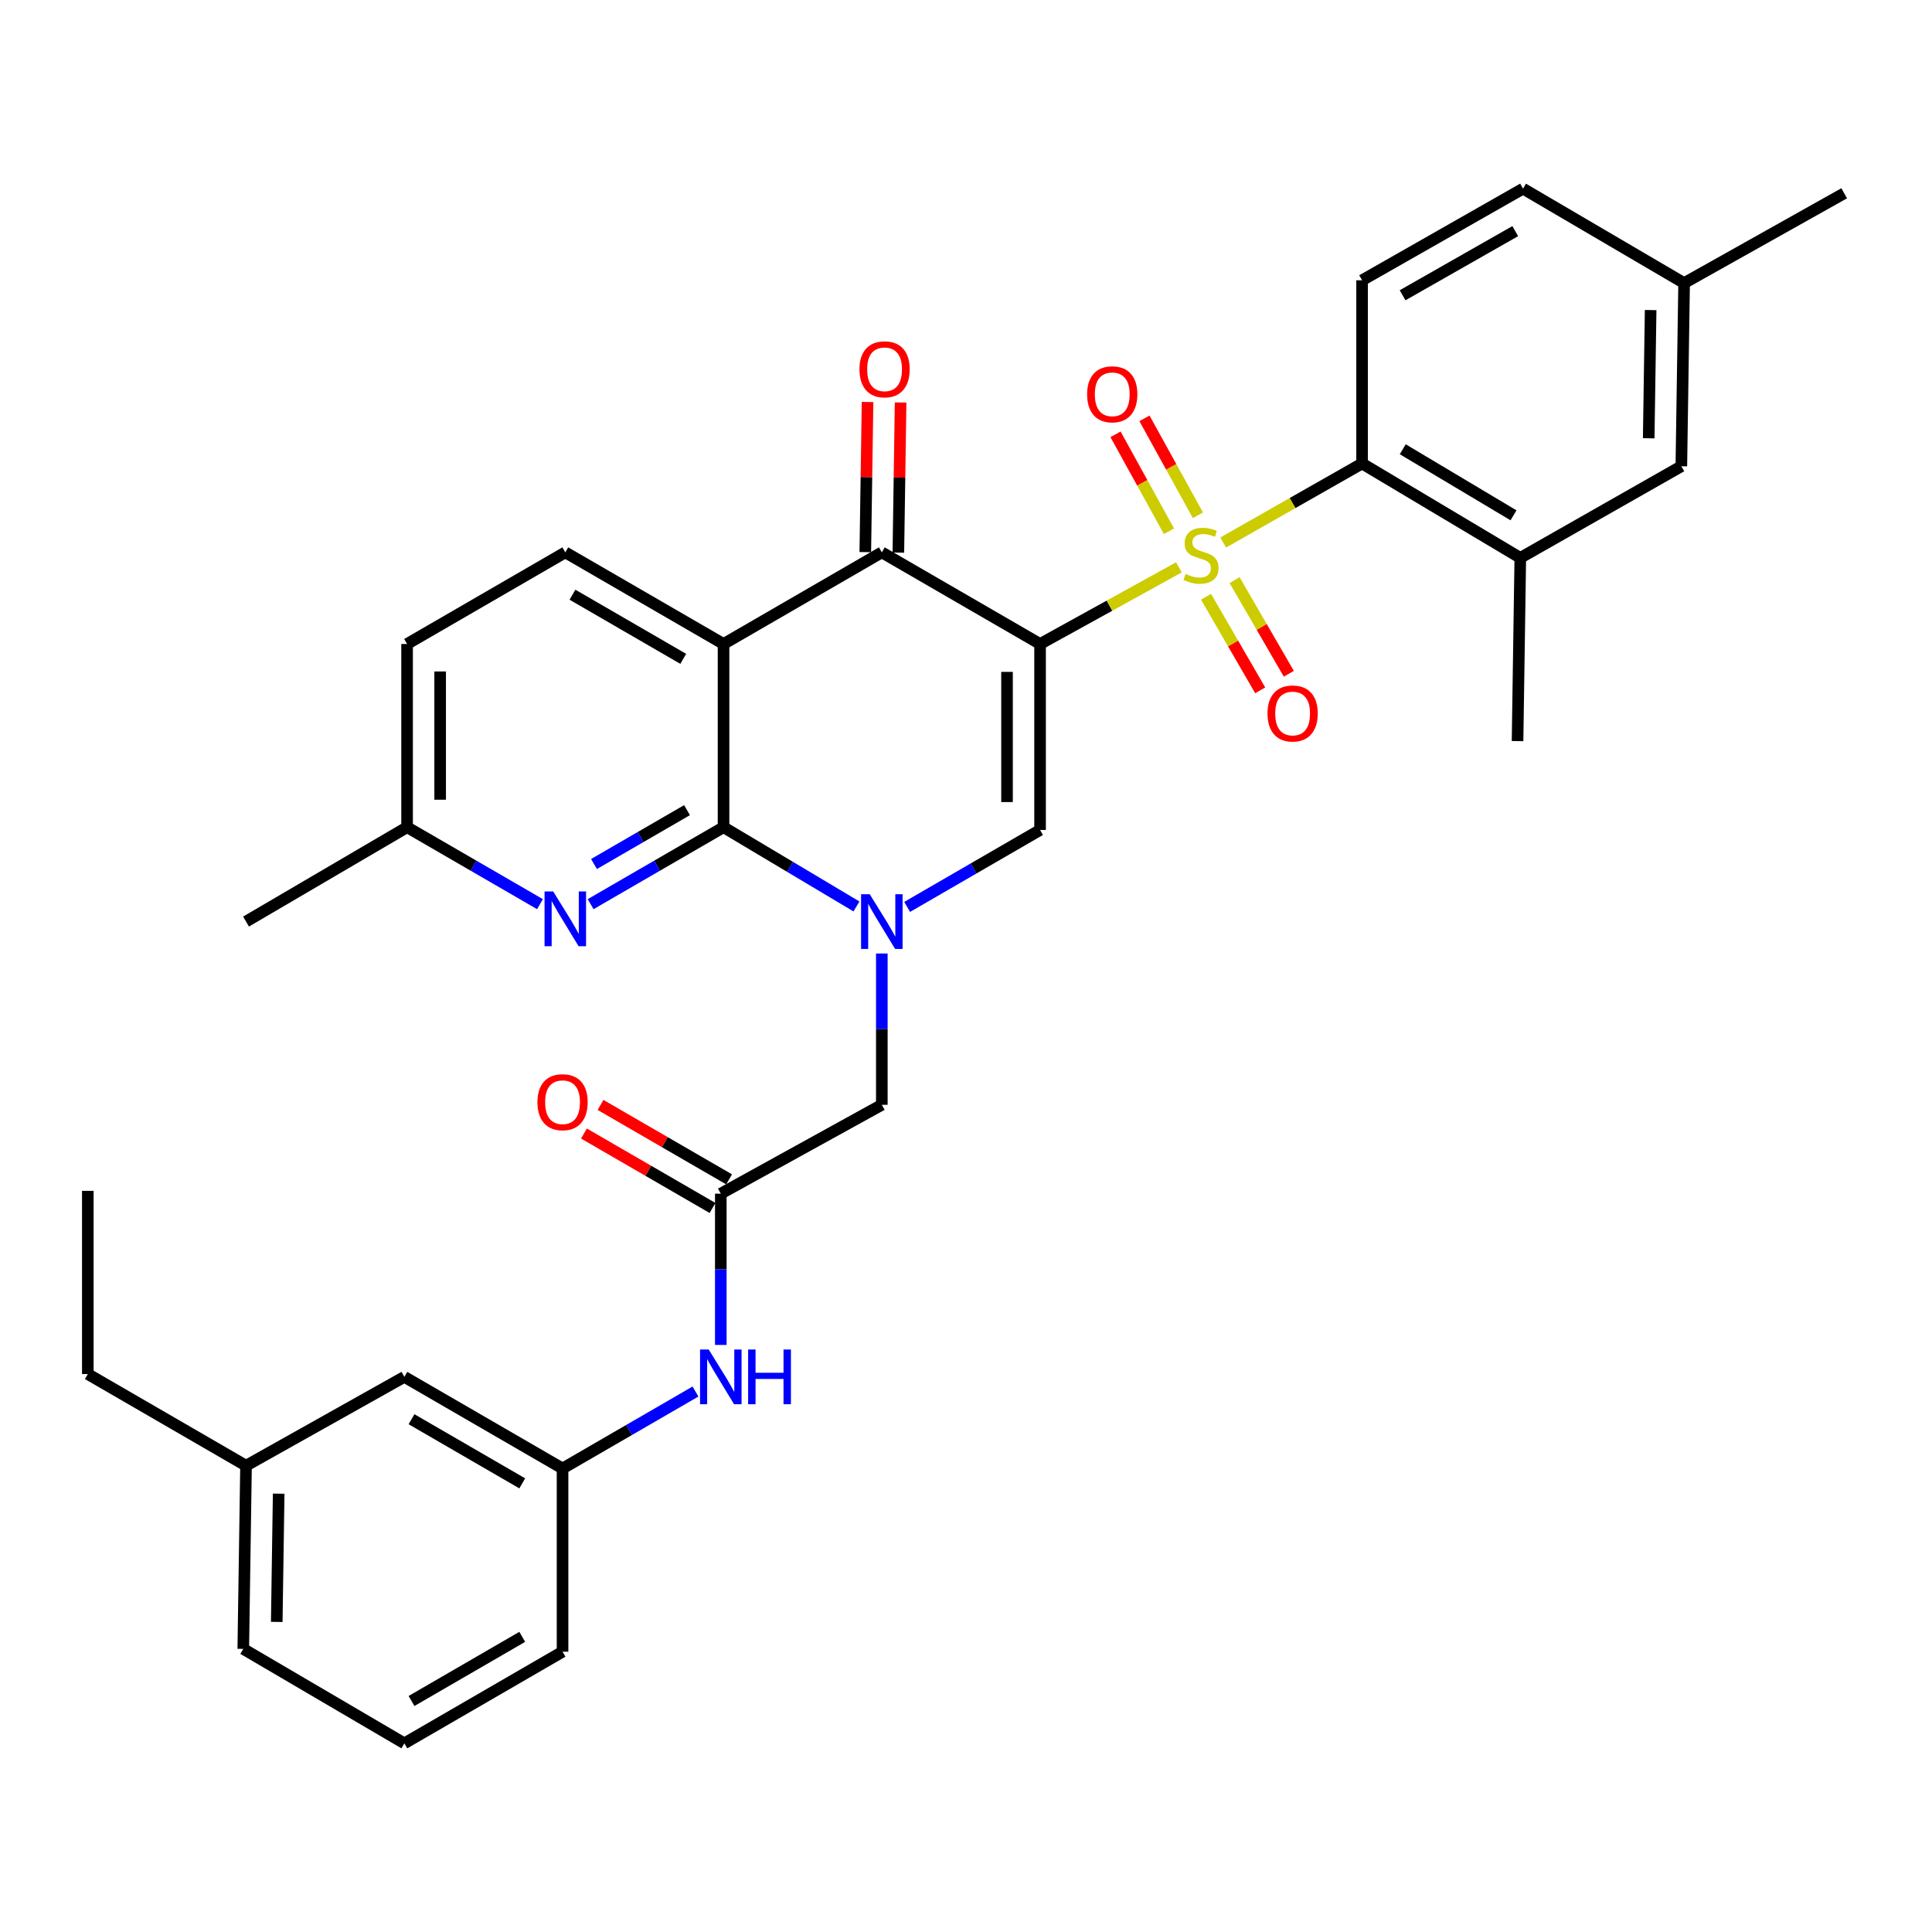<?xml version='1.0' encoding='iso-8859-1'?>
<svg version='1.1' baseProfile='full'
              xmlns='http://www.w3.org/2000/svg'
                      xmlns:rdkit='http://www.rdkit.org/xml'
                      xmlns:xlink='http://www.w3.org/1999/xlink'
                  xml:space='preserve'
width='1000px' height='1000px' viewBox='0 0 1000 1000'>
<!-- END OF HEADER -->
<rect style='opacity:1.0;fill:#FFFFFF;stroke:none' width='1000' height='1000' x='0' y='0'> </rect>
<path class='bond-0' d='M 538.341,333.328 L 574.265,313.494' style='fill:none;fill-rule:evenodd;stroke:#000000;stroke-width:6px;stroke-linecap:butt;stroke-linejoin:miter;stroke-opacity:1' />
<path class='bond-0' d='M 574.265,313.494 L 610.189,293.661' style='fill:none;fill-rule:evenodd;stroke:#CCCC00;stroke-width:6px;stroke-linecap:butt;stroke-linejoin:miter;stroke-opacity:1' />
<path class='bond-4' d='M 538.341,333.328 L 456.431,285.899' style='fill:none;fill-rule:evenodd;stroke:#000000;stroke-width:6px;stroke-linecap:butt;stroke-linejoin:miter;stroke-opacity:1' />
<path class='bond-5' d='M 538.341,333.328 L 538.341,429.584' style='fill:none;fill-rule:evenodd;stroke:#000000;stroke-width:6px;stroke-linecap:butt;stroke-linejoin:miter;stroke-opacity:1' />
<path class='bond-5' d='M 521.229,347.766 L 521.229,415.145' style='fill:none;fill-rule:evenodd;stroke:#000000;stroke-width:6px;stroke-linecap:butt;stroke-linejoin:miter;stroke-opacity:1' />
<path class='bond-6' d='M 633.126,280.804 L 669.069,260.355' style='fill:none;fill-rule:evenodd;stroke:#CCCC00;stroke-width:6px;stroke-linecap:butt;stroke-linejoin:miter;stroke-opacity:1' />
<path class='bond-6' d='M 669.069,260.355 L 705.013,239.905' style='fill:none;fill-rule:evenodd;stroke:#000000;stroke-width:6px;stroke-linecap:butt;stroke-linejoin:miter;stroke-opacity:1' />
<path class='bond-12' d='M 620.041,266.703 L 606.209,241.624' style='fill:none;fill-rule:evenodd;stroke:#CCCC00;stroke-width:6px;stroke-linecap:butt;stroke-linejoin:miter;stroke-opacity:1' />
<path class='bond-12' d='M 606.209,241.624 L 592.377,216.544' style='fill:none;fill-rule:evenodd;stroke:#FF0000;stroke-width:6px;stroke-linecap:butt;stroke-linejoin:miter;stroke-opacity:1' />
<path class='bond-12' d='M 605.057,274.967 L 591.225,249.888' style='fill:none;fill-rule:evenodd;stroke:#CCCC00;stroke-width:6px;stroke-linecap:butt;stroke-linejoin:miter;stroke-opacity:1' />
<path class='bond-12' d='M 591.225,249.888 L 577.393,224.808' style='fill:none;fill-rule:evenodd;stroke:#FF0000;stroke-width:6px;stroke-linecap:butt;stroke-linejoin:miter;stroke-opacity:1' />
<path class='bond-13' d='M 624.229,308.867 L 638.255,333.091' style='fill:none;fill-rule:evenodd;stroke:#CCCC00;stroke-width:6px;stroke-linecap:butt;stroke-linejoin:miter;stroke-opacity:1' />
<path class='bond-13' d='M 638.255,333.091 L 652.281,357.316' style='fill:none;fill-rule:evenodd;stroke:#FF0000;stroke-width:6px;stroke-linecap:butt;stroke-linejoin:miter;stroke-opacity:1' />
<path class='bond-13' d='M 639.038,300.293 L 653.064,324.517' style='fill:none;fill-rule:evenodd;stroke:#CCCC00;stroke-width:6px;stroke-linecap:butt;stroke-linejoin:miter;stroke-opacity:1' />
<path class='bond-13' d='M 653.064,324.517 L 667.09,348.741' style='fill:none;fill-rule:evenodd;stroke:#FF0000;stroke-width:6px;stroke-linecap:butt;stroke-linejoin:miter;stroke-opacity:1' />
<path class='bond-1' d='M 469.537,469.416 L 503.939,449.5' style='fill:none;fill-rule:evenodd;stroke:#0000FF;stroke-width:6px;stroke-linecap:butt;stroke-linejoin:miter;stroke-opacity:1' />
<path class='bond-1' d='M 503.939,449.5 L 538.341,429.584' style='fill:none;fill-rule:evenodd;stroke:#000000;stroke-width:6px;stroke-linecap:butt;stroke-linejoin:miter;stroke-opacity:1' />
<path class='bond-2' d='M 443.306,469.178 L 408.904,448.668' style='fill:none;fill-rule:evenodd;stroke:#0000FF;stroke-width:6px;stroke-linecap:butt;stroke-linejoin:miter;stroke-opacity:1' />
<path class='bond-2' d='M 408.904,448.668 L 374.502,428.158' style='fill:none;fill-rule:evenodd;stroke:#000000;stroke-width:6px;stroke-linecap:butt;stroke-linejoin:miter;stroke-opacity:1' />
<path class='bond-10' d='M 456.431,493.534 L 456.431,532.688' style='fill:none;fill-rule:evenodd;stroke:#0000FF;stroke-width:6px;stroke-linecap:butt;stroke-linejoin:miter;stroke-opacity:1' />
<path class='bond-10' d='M 456.431,532.688 L 456.431,571.842' style='fill:none;fill-rule:evenodd;stroke:#000000;stroke-width:6px;stroke-linecap:butt;stroke-linejoin:miter;stroke-opacity:1' />
<path class='bond-7' d='M 374.502,428.158 L 340.104,448.077' style='fill:none;fill-rule:evenodd;stroke:#000000;stroke-width:6px;stroke-linecap:butt;stroke-linejoin:miter;stroke-opacity:1' />
<path class='bond-7' d='M 340.104,448.077 L 305.707,467.997' style='fill:none;fill-rule:evenodd;stroke:#0000FF;stroke-width:6px;stroke-linecap:butt;stroke-linejoin:miter;stroke-opacity:1' />
<path class='bond-7' d='M 355.607,419.325 L 331.529,433.269' style='fill:none;fill-rule:evenodd;stroke:#000000;stroke-width:6px;stroke-linecap:butt;stroke-linejoin:miter;stroke-opacity:1' />
<path class='bond-7' d='M 331.529,433.269 L 307.451,447.213' style='fill:none;fill-rule:evenodd;stroke:#0000FF;stroke-width:6px;stroke-linecap:butt;stroke-linejoin:miter;stroke-opacity:1' />
<path class='bond-34' d='M 374.502,428.158 L 374.502,333.328' style='fill:none;fill-rule:evenodd;stroke:#000000;stroke-width:6px;stroke-linecap:butt;stroke-linejoin:miter;stroke-opacity:1' />
<path class='bond-3' d='M 374.502,333.328 L 456.431,285.899' style='fill:none;fill-rule:evenodd;stroke:#000000;stroke-width:6px;stroke-linecap:butt;stroke-linejoin:miter;stroke-opacity:1' />
<path class='bond-11' d='M 374.502,333.328 L 292.601,285.899' style='fill:none;fill-rule:evenodd;stroke:#000000;stroke-width:6px;stroke-linecap:butt;stroke-linejoin:miter;stroke-opacity:1' />
<path class='bond-11' d='M 353.641,341.022 L 296.311,307.821' style='fill:none;fill-rule:evenodd;stroke:#000000;stroke-width:6px;stroke-linecap:butt;stroke-linejoin:miter;stroke-opacity:1' />
<path class='bond-16' d='M 464.986,286.028 L 465.57,247.178' style='fill:none;fill-rule:evenodd;stroke:#000000;stroke-width:6px;stroke-linecap:butt;stroke-linejoin:miter;stroke-opacity:1' />
<path class='bond-16' d='M 465.57,247.178 L 466.154,208.329' style='fill:none;fill-rule:evenodd;stroke:#FF0000;stroke-width:6px;stroke-linecap:butt;stroke-linejoin:miter;stroke-opacity:1' />
<path class='bond-16' d='M 447.876,285.77 L 448.46,246.921' style='fill:none;fill-rule:evenodd;stroke:#000000;stroke-width:6px;stroke-linecap:butt;stroke-linejoin:miter;stroke-opacity:1' />
<path class='bond-16' d='M 448.46,246.921 L 449.044,208.072' style='fill:none;fill-rule:evenodd;stroke:#FF0000;stroke-width:6px;stroke-linecap:butt;stroke-linejoin:miter;stroke-opacity:1' />
<path class='bond-9' d='M 705.013,239.905 L 786.904,288.751' style='fill:none;fill-rule:evenodd;stroke:#000000;stroke-width:6px;stroke-linecap:butt;stroke-linejoin:miter;stroke-opacity:1' />
<path class='bond-9' d='M 726.062,232.536 L 783.386,266.728' style='fill:none;fill-rule:evenodd;stroke:#000000;stroke-width:6px;stroke-linecap:butt;stroke-linejoin:miter;stroke-opacity:1' />
<path class='bond-14' d='M 705.013,239.905 L 705.013,145.076' style='fill:none;fill-rule:evenodd;stroke:#000000;stroke-width:6px;stroke-linecap:butt;stroke-linejoin:miter;stroke-opacity:1' />
<path class='bond-20' d='M 279.495,467.996 L 245.103,448.077' style='fill:none;fill-rule:evenodd;stroke:#0000FF;stroke-width:6px;stroke-linecap:butt;stroke-linejoin:miter;stroke-opacity:1' />
<path class='bond-20' d='M 245.103,448.077 L 210.71,428.158' style='fill:none;fill-rule:evenodd;stroke:#000000;stroke-width:6px;stroke-linecap:butt;stroke-linejoin:miter;stroke-opacity:1' />
<path class='bond-8' d='M 373.085,617.836 L 456.431,571.842' style='fill:none;fill-rule:evenodd;stroke:#000000;stroke-width:6px;stroke-linecap:butt;stroke-linejoin:miter;stroke-opacity:1' />
<path class='bond-15' d='M 373.085,617.836 L 373.085,656.985' style='fill:none;fill-rule:evenodd;stroke:#000000;stroke-width:6px;stroke-linecap:butt;stroke-linejoin:miter;stroke-opacity:1' />
<path class='bond-15' d='M 373.085,656.985 L 373.085,696.135' style='fill:none;fill-rule:evenodd;stroke:#0000FF;stroke-width:6px;stroke-linecap:butt;stroke-linejoin:miter;stroke-opacity:1' />
<path class='bond-18' d='M 377.372,610.431 L 344.1,591.169' style='fill:none;fill-rule:evenodd;stroke:#000000;stroke-width:6px;stroke-linecap:butt;stroke-linejoin:miter;stroke-opacity:1' />
<path class='bond-18' d='M 344.1,591.169 L 310.828,571.907' style='fill:none;fill-rule:evenodd;stroke:#FF0000;stroke-width:6px;stroke-linecap:butt;stroke-linejoin:miter;stroke-opacity:1' />
<path class='bond-18' d='M 368.798,625.241 L 335.526,605.979' style='fill:none;fill-rule:evenodd;stroke:#000000;stroke-width:6px;stroke-linecap:butt;stroke-linejoin:miter;stroke-opacity:1' />
<path class='bond-18' d='M 335.526,605.979 L 302.254,586.717' style='fill:none;fill-rule:evenodd;stroke:#FF0000;stroke-width:6px;stroke-linecap:butt;stroke-linejoin:miter;stroke-opacity:1' />
<path class='bond-17' d='M 786.904,288.751 L 870.259,241.331' style='fill:none;fill-rule:evenodd;stroke:#000000;stroke-width:6px;stroke-linecap:butt;stroke-linejoin:miter;stroke-opacity:1' />
<path class='bond-26' d='M 786.904,288.751 L 785.478,383.59' style='fill:none;fill-rule:evenodd;stroke:#000000;stroke-width:6px;stroke-linecap:butt;stroke-linejoin:miter;stroke-opacity:1' />
<path class='bond-21' d='M 292.601,285.899 L 210.71,333.328' style='fill:none;fill-rule:evenodd;stroke:#000000;stroke-width:6px;stroke-linecap:butt;stroke-linejoin:miter;stroke-opacity:1' />
<path class='bond-23' d='M 705.013,145.076 L 788.32,97.647' style='fill:none;fill-rule:evenodd;stroke:#000000;stroke-width:6px;stroke-linecap:butt;stroke-linejoin:miter;stroke-opacity:1' />
<path class='bond-23' d='M 725.975,152.832 L 784.29,119.632' style='fill:none;fill-rule:evenodd;stroke:#000000;stroke-width:6px;stroke-linecap:butt;stroke-linejoin:miter;stroke-opacity:1' />
<path class='bond-19' d='M 359.979,720.255 L 325.577,740.175' style='fill:none;fill-rule:evenodd;stroke:#0000FF;stroke-width:6px;stroke-linecap:butt;stroke-linejoin:miter;stroke-opacity:1' />
<path class='bond-19' d='M 325.577,740.175 L 291.175,760.095' style='fill:none;fill-rule:evenodd;stroke:#000000;stroke-width:6px;stroke-linecap:butt;stroke-linejoin:miter;stroke-opacity:1' />
<path class='bond-36' d='M 870.259,241.331 L 871.694,146.53' style='fill:none;fill-rule:evenodd;stroke:#000000;stroke-width:6px;stroke-linecap:butt;stroke-linejoin:miter;stroke-opacity:1' />
<path class='bond-36' d='M 853.364,226.852 L 854.369,160.491' style='fill:none;fill-rule:evenodd;stroke:#000000;stroke-width:6px;stroke-linecap:butt;stroke-linejoin:miter;stroke-opacity:1' />
<path class='bond-22' d='M 291.175,760.095 L 209.294,712.666' style='fill:none;fill-rule:evenodd;stroke:#000000;stroke-width:6px;stroke-linecap:butt;stroke-linejoin:miter;stroke-opacity:1' />
<path class='bond-22' d='M 270.316,767.788 L 212.999,734.587' style='fill:none;fill-rule:evenodd;stroke:#000000;stroke-width:6px;stroke-linecap:butt;stroke-linejoin:miter;stroke-opacity:1' />
<path class='bond-28' d='M 291.175,760.095 L 291.175,854.924' style='fill:none;fill-rule:evenodd;stroke:#000000;stroke-width:6px;stroke-linecap:butt;stroke-linejoin:miter;stroke-opacity:1' />
<path class='bond-30' d='M 210.71,428.158 L 127.346,477.003' style='fill:none;fill-rule:evenodd;stroke:#000000;stroke-width:6px;stroke-linecap:butt;stroke-linejoin:miter;stroke-opacity:1' />
<path class='bond-35' d='M 210.71,428.158 L 210.71,333.328' style='fill:none;fill-rule:evenodd;stroke:#000000;stroke-width:6px;stroke-linecap:butt;stroke-linejoin:miter;stroke-opacity:1' />
<path class='bond-35' d='M 227.822,413.933 L 227.822,347.552' style='fill:none;fill-rule:evenodd;stroke:#000000;stroke-width:6px;stroke-linecap:butt;stroke-linejoin:miter;stroke-opacity:1' />
<path class='bond-25' d='M 209.294,712.666 L 127.346,758.64' style='fill:none;fill-rule:evenodd;stroke:#000000;stroke-width:6px;stroke-linecap:butt;stroke-linejoin:miter;stroke-opacity:1' />
<path class='bond-24' d='M 788.32,97.647 L 871.694,146.53' style='fill:none;fill-rule:evenodd;stroke:#000000;stroke-width:6px;stroke-linecap:butt;stroke-linejoin:miter;stroke-opacity:1' />
<path class='bond-32' d='M 871.694,146.53 L 954.545,100.042' style='fill:none;fill-rule:evenodd;stroke:#000000;stroke-width:6px;stroke-linecap:butt;stroke-linejoin:miter;stroke-opacity:1' />
<path class='bond-31' d='M 127.346,758.64 L 45.455,711.211' style='fill:none;fill-rule:evenodd;stroke:#000000;stroke-width:6px;stroke-linecap:butt;stroke-linejoin:miter;stroke-opacity:1' />
<path class='bond-37' d='M 127.346,758.64 L 125.92,853.47' style='fill:none;fill-rule:evenodd;stroke:#000000;stroke-width:6px;stroke-linecap:butt;stroke-linejoin:miter;stroke-opacity:1' />
<path class='bond-37' d='M 144.242,773.122 L 143.244,839.503' style='fill:none;fill-rule:evenodd;stroke:#000000;stroke-width:6px;stroke-linecap:butt;stroke-linejoin:miter;stroke-opacity:1' />
<path class='bond-27' d='M 209.294,902.353 L 291.175,854.924' style='fill:none;fill-rule:evenodd;stroke:#000000;stroke-width:6px;stroke-linecap:butt;stroke-linejoin:miter;stroke-opacity:1' />
<path class='bond-27' d='M 212.999,880.432 L 270.316,847.231' style='fill:none;fill-rule:evenodd;stroke:#000000;stroke-width:6px;stroke-linecap:butt;stroke-linejoin:miter;stroke-opacity:1' />
<path class='bond-29' d='M 209.294,902.353 L 125.92,853.47' style='fill:none;fill-rule:evenodd;stroke:#000000;stroke-width:6px;stroke-linecap:butt;stroke-linejoin:miter;stroke-opacity:1' />
<path class='bond-33' d='M 45.455,711.211 L 45.455,616.381' style='fill:none;fill-rule:evenodd;stroke:#000000;stroke-width:6px;stroke-linecap:butt;stroke-linejoin:miter;stroke-opacity:1' />
<path  class='atom-1' d='M 613.648 297.054
Q 613.968 297.174, 615.288 297.734
Q 616.608 298.294, 618.048 298.654
Q 619.528 298.974, 620.968 298.974
Q 623.648 298.974, 625.208 297.694
Q 626.768 296.374, 626.768 294.094
Q 626.768 292.534, 625.968 291.574
Q 625.208 290.614, 624.008 290.094
Q 622.808 289.574, 620.808 288.974
Q 618.288 288.214, 616.768 287.494
Q 615.288 286.774, 614.208 285.254
Q 613.168 283.734, 613.168 281.174
Q 613.168 277.614, 615.568 275.414
Q 618.008 273.214, 622.808 273.214
Q 626.088 273.214, 629.808 274.774
L 628.888 277.854
Q 625.488 276.454, 622.928 276.454
Q 620.168 276.454, 618.648 277.614
Q 617.128 278.734, 617.168 280.694
Q 617.168 282.214, 617.928 283.134
Q 618.728 284.054, 619.848 284.574
Q 621.008 285.094, 622.928 285.694
Q 625.488 286.494, 627.008 287.294
Q 628.528 288.094, 629.608 289.734
Q 630.728 291.334, 630.728 294.094
Q 630.728 298.014, 628.088 300.134
Q 625.488 302.214, 621.128 302.214
Q 618.608 302.214, 616.688 301.654
Q 614.808 301.134, 612.568 300.214
L 613.648 297.054
' fill='#CCCC00'/>
<path  class='atom-2' d='M 450.171 462.843
L 459.451 477.843
Q 460.371 479.323, 461.851 482.003
Q 463.331 484.683, 463.411 484.843
L 463.411 462.843
L 467.171 462.843
L 467.171 491.163
L 463.291 491.163
L 453.331 474.763
Q 452.171 472.843, 450.931 470.643
Q 449.731 468.443, 449.371 467.763
L 449.371 491.163
L 445.691 491.163
L 445.691 462.843
L 450.171 462.843
' fill='#0000FF'/>
<path  class='atom-8' d='M 286.341 461.427
L 295.621 476.427
Q 296.541 477.907, 298.021 480.587
Q 299.501 483.267, 299.581 483.427
L 299.581 461.427
L 303.341 461.427
L 303.341 489.747
L 299.461 489.747
L 289.501 473.347
Q 288.341 471.427, 287.101 469.227
Q 285.901 467.027, 285.541 466.347
L 285.541 489.747
L 281.861 489.747
L 281.861 461.427
L 286.341 461.427
' fill='#0000FF'/>
<path  class='atom-13' d='M 562.693 204.088
Q 562.693 197.288, 566.053 193.488
Q 569.413 189.688, 575.693 189.688
Q 581.973 189.688, 585.333 193.488
Q 588.693 197.288, 588.693 204.088
Q 588.693 210.968, 585.293 214.888
Q 581.893 218.768, 575.693 218.768
Q 569.453 218.768, 566.053 214.888
Q 562.693 211.008, 562.693 204.088
M 575.693 215.568
Q 580.013 215.568, 582.333 212.688
Q 584.693 209.768, 584.693 204.088
Q 584.693 198.528, 582.333 195.728
Q 580.013 192.888, 575.693 192.888
Q 571.373 192.888, 569.013 195.688
Q 566.693 198.488, 566.693 204.088
Q 566.693 209.808, 569.013 212.688
Q 571.373 215.568, 575.693 215.568
' fill='#FF0000'/>
<path  class='atom-14' d='M 656.058 369.296
Q 656.058 362.496, 659.418 358.696
Q 662.778 354.896, 669.058 354.896
Q 675.338 354.896, 678.698 358.696
Q 682.058 362.496, 682.058 369.296
Q 682.058 376.176, 678.658 380.096
Q 675.258 383.976, 669.058 383.976
Q 662.818 383.976, 659.418 380.096
Q 656.058 376.216, 656.058 369.296
M 669.058 380.776
Q 673.378 380.776, 675.698 377.896
Q 678.058 374.976, 678.058 369.296
Q 678.058 363.736, 675.698 360.936
Q 673.378 358.096, 669.058 358.096
Q 664.738 358.096, 662.378 360.896
Q 660.058 363.696, 660.058 369.296
Q 660.058 375.016, 662.378 377.896
Q 664.738 380.776, 669.058 380.776
' fill='#FF0000'/>
<path  class='atom-16' d='M 366.825 698.506
L 376.105 713.506
Q 377.025 714.986, 378.505 717.666
Q 379.985 720.346, 380.065 720.506
L 380.065 698.506
L 383.825 698.506
L 383.825 726.826
L 379.945 726.826
L 369.985 710.426
Q 368.825 708.506, 367.585 706.306
Q 366.385 704.106, 366.025 703.426
L 366.025 726.826
L 362.345 726.826
L 362.345 698.506
L 366.825 698.506
' fill='#0000FF'/>
<path  class='atom-16' d='M 387.225 698.506
L 391.065 698.506
L 391.065 710.546
L 405.545 710.546
L 405.545 698.506
L 409.385 698.506
L 409.385 726.826
L 405.545 726.826
L 405.545 713.746
L 391.065 713.746
L 391.065 726.826
L 387.225 726.826
L 387.225 698.506
' fill='#0000FF'/>
<path  class='atom-17' d='M 444.857 191.149
Q 444.857 184.349, 448.217 180.549
Q 451.577 176.749, 457.857 176.749
Q 464.137 176.749, 467.497 180.549
Q 470.857 184.349, 470.857 191.149
Q 470.857 198.029, 467.457 201.949
Q 464.057 205.829, 457.857 205.829
Q 451.617 205.829, 448.217 201.949
Q 444.857 198.069, 444.857 191.149
M 457.857 202.629
Q 462.177 202.629, 464.497 199.749
Q 466.857 196.829, 466.857 191.149
Q 466.857 185.589, 464.497 182.789
Q 462.177 179.949, 457.857 179.949
Q 453.537 179.949, 451.177 182.749
Q 448.857 185.549, 448.857 191.149
Q 448.857 196.869, 451.177 199.749
Q 453.537 202.629, 457.857 202.629
' fill='#FF0000'/>
<path  class='atom-19' d='M 278.175 570.496
Q 278.175 563.696, 281.535 559.896
Q 284.895 556.096, 291.175 556.096
Q 297.455 556.096, 300.815 559.896
Q 304.175 563.696, 304.175 570.496
Q 304.175 577.376, 300.775 581.296
Q 297.375 585.176, 291.175 585.176
Q 284.935 585.176, 281.535 581.296
Q 278.175 577.416, 278.175 570.496
M 291.175 581.976
Q 295.495 581.976, 297.815 579.096
Q 300.175 576.176, 300.175 570.496
Q 300.175 564.936, 297.815 562.136
Q 295.495 559.296, 291.175 559.296
Q 286.855 559.296, 284.495 562.096
Q 282.175 564.896, 282.175 570.496
Q 282.175 576.216, 284.495 579.096
Q 286.855 581.976, 291.175 581.976
' fill='#FF0000'/>
</svg>
